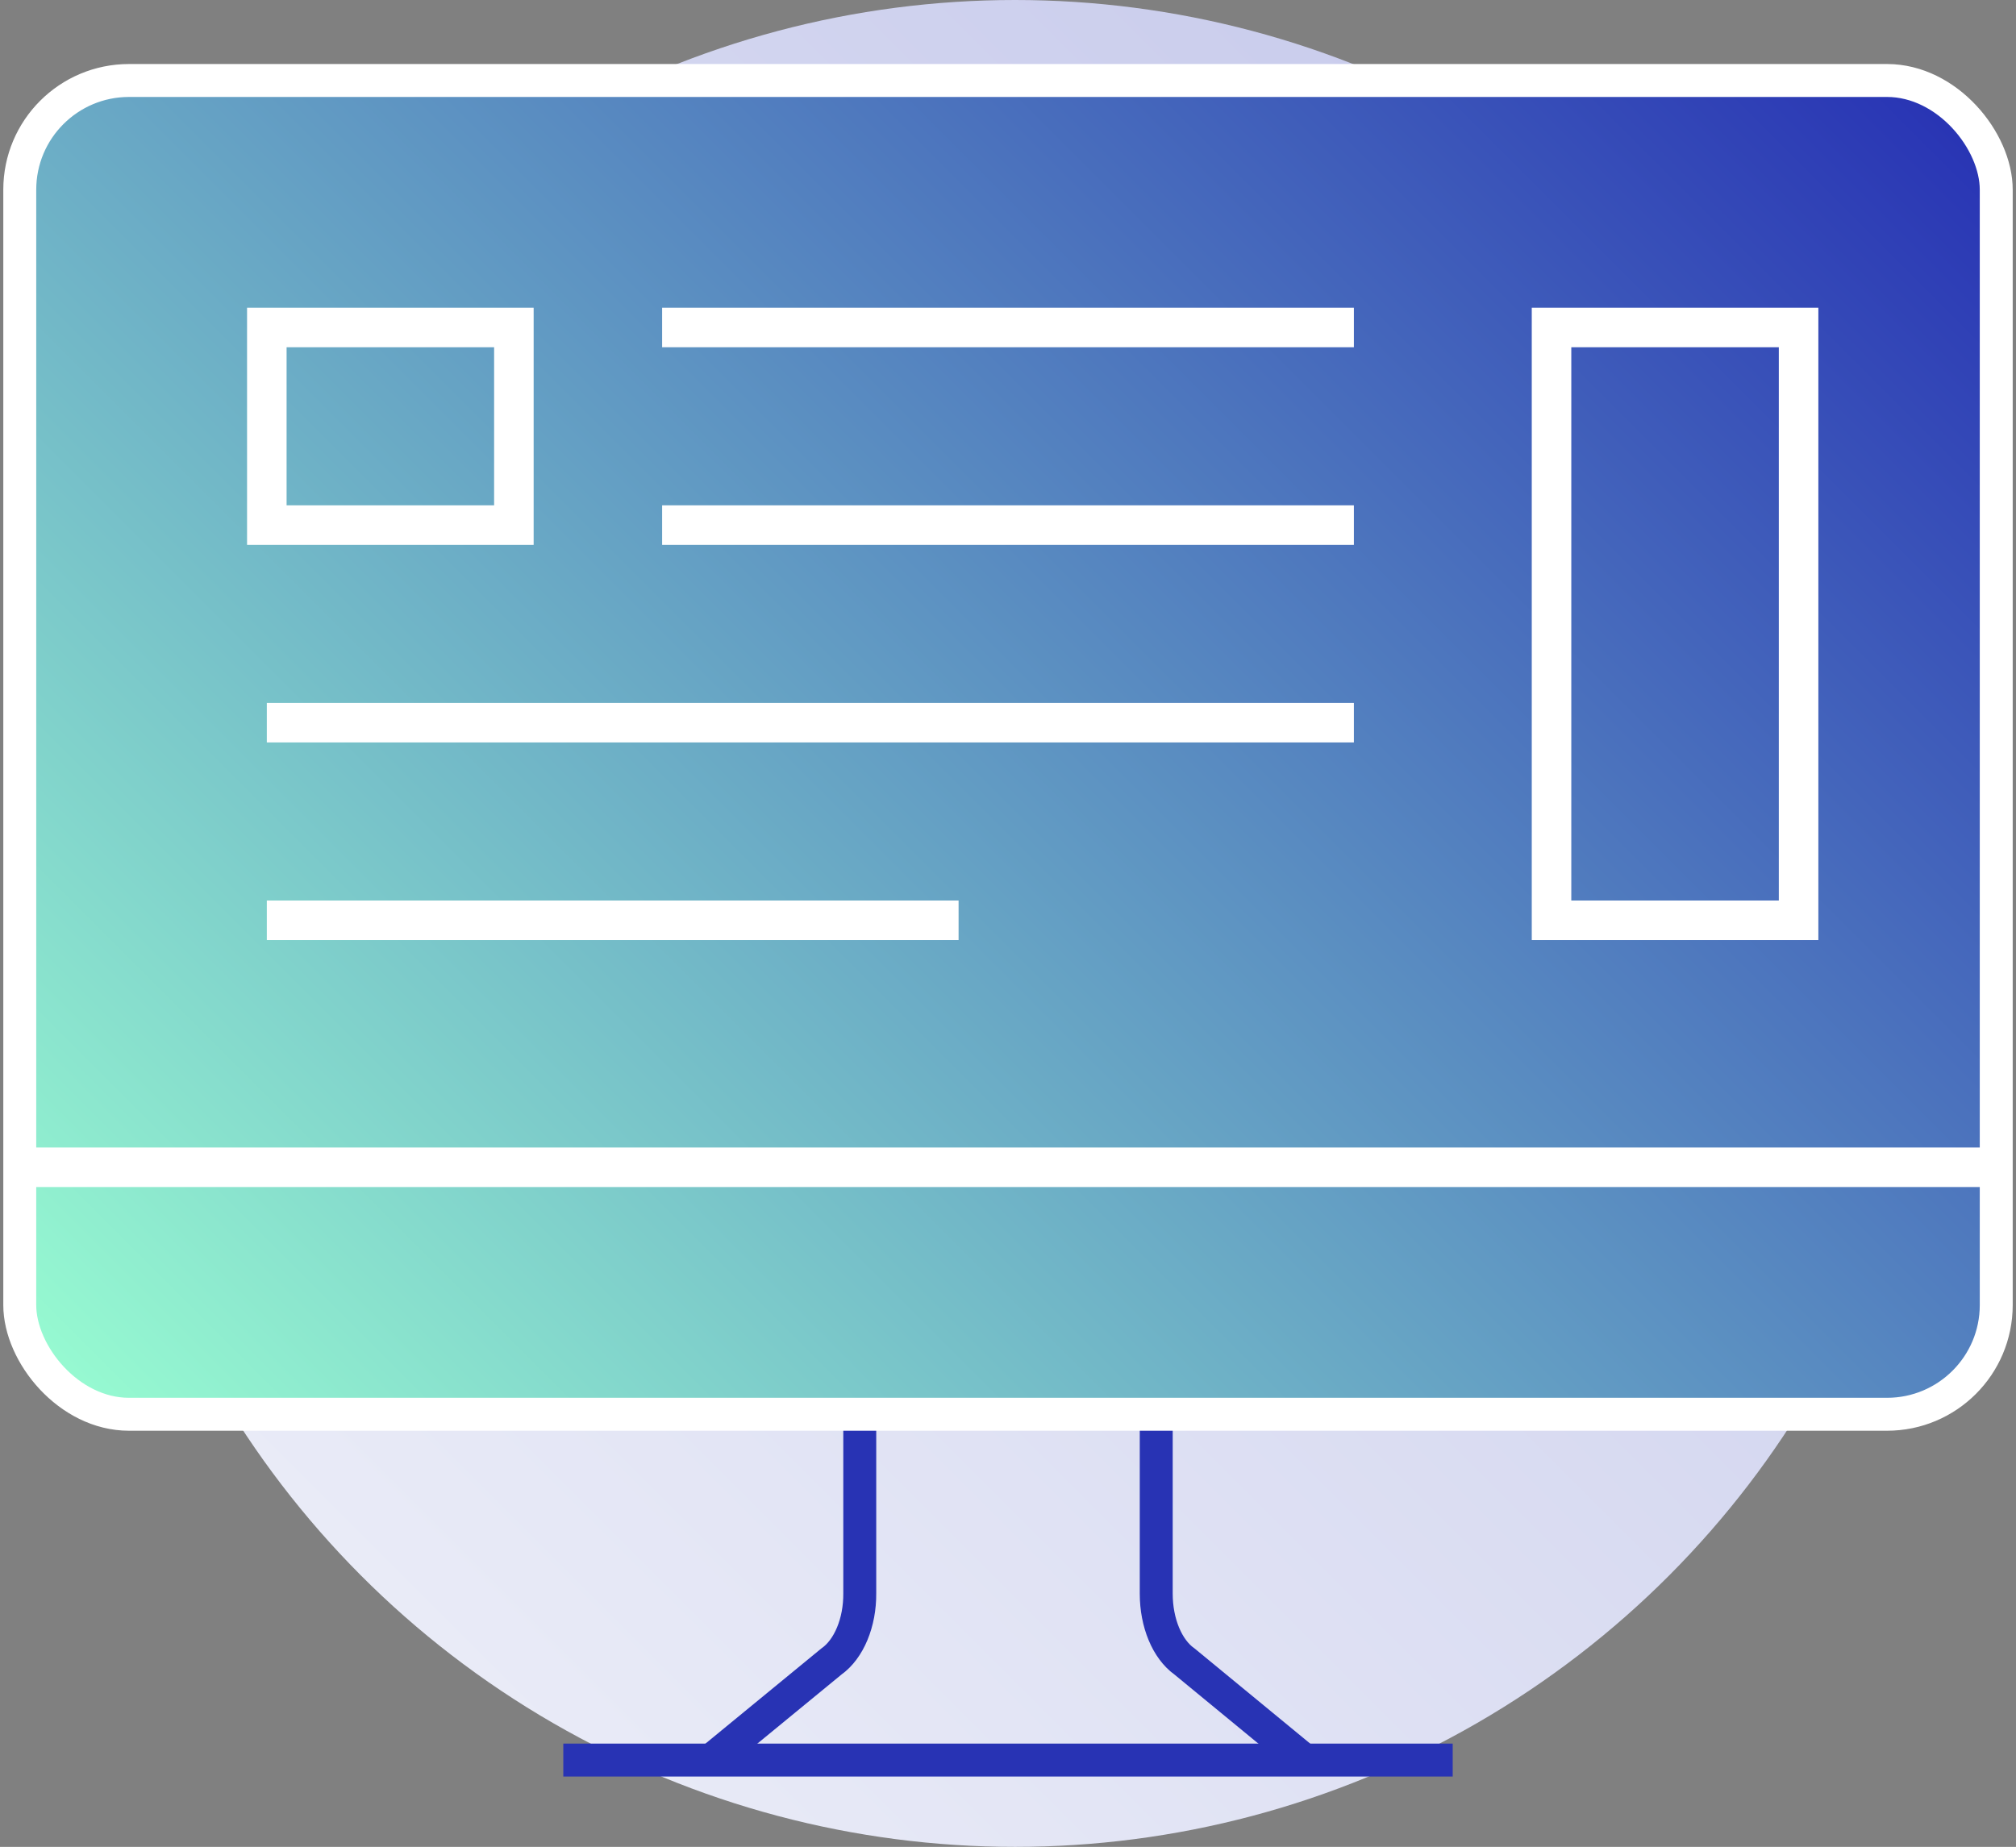 <?xml version="1.0" encoding="UTF-8"?>
<svg xmlns="http://www.w3.org/2000/svg" xmlns:xlink="http://www.w3.org/1999/xlink" viewBox="45.93 59.8 306 280.4">
  <rect x="45.93" y="59.8" width="306" height="280.4" fill="#808080" stroke="none"/>
  <defs>
    <style>.cls-1{fill:url(#linear-gradient);}.cls-2,.cls-4{fill:none;}.cls-2{stroke:#2833b4;}.cls-2,.cls-3,.cls-4{stroke-miterlimit:10;}.cls-2,.cls-3{stroke-width:5px;}.cls-3,.cls-4{stroke:#fff;}.cls-3{fill:url(#linear-gradient-2);}.cls-4{stroke-width:6px;}</style>
    <linearGradient id="linear-gradient" x1="100.86" y1="299.14" x2="299.14" y2="100.86" gradientUnits="userSpaceOnUse">
      <stop offset="0" stop-color="#e9ebf7"></stop>
      <stop offset="1" stop-color="#c9ccec"></stop>
    </linearGradient>
    <linearGradient id="linear-gradient-2" x1="78.16" y1="294.04" x2="319.7" y2="52.5" gradientUnits="userSpaceOnUse">
      <stop offset="0" stop-color="#97fbd1"></stop>
      <stop offset="1" stop-color="#2833b4"></stop>
    </linearGradient>
  </defs>
  <g id="Layer_2" data-name="Layer 2">
    <circle class="cls-1" cx="200" cy="200" r="140.2"></circle>
  </g>
  <g id="Layer_1" data-name="Layer 1">
    <line class="cls-2" x1="266.43" y1="327.02" x2="131.43" y2="327.02"></line>
    <path class="cls-2" d="M153.93,327l18.19-14.94c2.67-1.88,4.35-5.94,4.31-10.37l0-27.19"></path>
    <path class="cls-2" d="M221.43,274.52l0,27.24c0,4.41,1.65,8.43,4.3,10.3l18.22,15"></path>
    <rect class="cls-3" x="48.93" y="72.02" width="300" height="202.5" rx="16.58"></rect>
    <line class="cls-4" x1="348.93" y1="237.02" x2="48.93" y2="237.02"></line>
    <line class="cls-4" x1="146.43" y1="109.52" x2="251.43" y2="109.52"></line>
    <line class="cls-4" x1="146.43" y1="139.52" x2="251.43" y2="139.52"></line>
    <line class="cls-4" x1="86.43" y1="169.52" x2="251.43" y2="169.52"></line>
    <line class="cls-4" x1="86.43" y1="199.52" x2="191.43" y2="199.52"></line>
    <rect class="cls-4" x="86.43" y="109.52" width="37.5" height="30"></rect>
    <rect class="cls-4" x="281.43" y="109.52" width="37.5" height="90"></rect>
  </g>
</svg>
